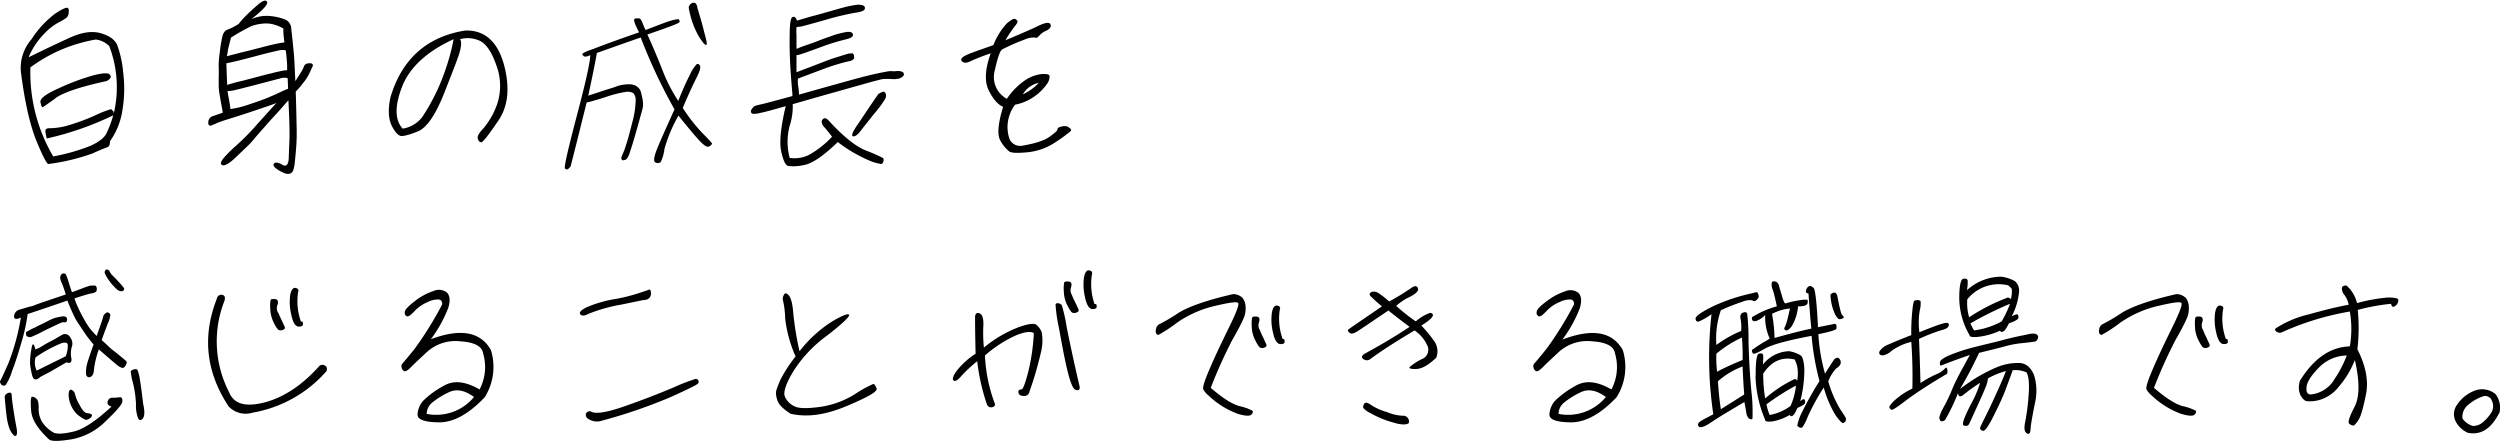 <svg xmlns="http://www.w3.org/2000/svg" viewBox="0 0 556.6 98.16"><g id="レイヤー_2" data-name="レイヤー 2"><g id="レイヤー_1-2" data-name="レイヤー 1"><path d="M7,8.76A22.17,22.17,0,0,1,12.33,3c1.52-1,2.44-1.4,2.72-1.24s.32.52.24,1A1.52,1.52,0,0,1,14.73,4a12.13,12.13,0,0,1-1.68,1,12.34,12.34,0,0,0-3.28,2.6,16.09,16.09,0,0,0-3.4,5.16c3.4-1.68,6.44-3.12,9.16-4.36s5-1.56,6.92-1S25.53,8.8,26.09,10a23.46,23.46,0,0,1,1.32,6,28.94,28.94,0,0,1-.12,8.31,15.88,15.88,0,0,1-2.8,7.12c0,.76-.2,1.24-.6,1.36s-1.52.56-3.36,1.4a46.45,46.45,0,0,1-9.72,2.32c-.32.12-1.2-1.52-2.64-5S5.53,22.91,4.65,16A9.72,9.72,0,0,1,7,8.76ZM6.77,15a36.84,36.84,0,0,0,5.08,19.83,44.25,44.25,0,0,0,8.28-2.36c1.84-.84,3-1.72,3.52-2.68a23.74,23.74,0,0,0,1.56-4.12,67.38,67.38,0,0,1-14.8,5.16,12.13,12.13,0,0,1-.28-1.4c-.12-.64.2-.92,1-.88A15.54,15.54,0,0,0,14.89,28a48.13,48.13,0,0,0,6.24-2.28,21.62,21.62,0,0,1,3.68-1.44c0,.12.08.24.28.36s.24.36.24.64a25.65,25.65,0,0,0-1-15,5,5,0,0,0-3-1.48A34.18,34.18,0,0,0,6.77,15Zm5.6,6.87c-1.84,1.32-2.8,2-2.92,2s-.28-.32-.44-1.12,1.24-1.84,4.12-3.12a51.72,51.72,0,0,1,7.56-2.83c2.16-.56,3.44-.64,3.8-.16s.12.92-.72,1.4Q15.13,19.91,12.37,21.83Z"/><path d="M58,3.64a9.19,9.19,0,0,1,2.76,0,12,12,0,0,1,2.76.72,2.24,2.24,0,0,1,1.32,2c.12,1,.24,2.12.36,3.32s.24,2.32.32,3.52.12,2.8.24,4.87c.64-1,1.08-1.72,1.36-2.15s.44-.88.6-1.24.56-.6,1.24-.6.84.32.56.88-.56,1.24-.88,1.83a10.65,10.65,0,0,1-1.24,1.8,15.65,15.65,0,0,1-1.56,1.8c.12,3.44.16,6.08.2,7.8A43.84,43.84,0,0,1,65.93,33c-.12,1.36-.2,2.32-.28,3a7.66,7.66,0,0,1-.32,1.76,1.23,1.23,0,0,1-.84.92,2.26,2.26,0,0,1-1.56-.32,6.06,6.06,0,0,1-1.64-1c-.44-.4-.52-.72-.24-1s.92-.2,1.8.32,1.4,0,1.44-1.6.12-2.92.16-4.16,0-4.12-.24-8.6c-1.2,1.36-2.12,2.44-2.84,3.2s-1.56,1.72-2.52,2.8-1.84,2.08-2.6,3-2,2-3.64,3.6S49.89,37,49.45,36.75s-.32-.72.28-1.48a26.64,26.64,0,0,1,2.84-2.84,56.18,56.18,0,0,0,5-5.12c2.08-2.28,3.36-3.76,4-4.4-.6.28-2.16.8-4.76,1.68s-4.56,1.48-5.92,1.92a26.09,26.09,0,0,0-2.48.84c-.36.16-.8.36-1.28.56s-.8,0-.76-.72a1.48,1.48,0,0,1,1.08-1.36c.72-.24,1.44-.48,2.16-.76-.32-1.76-.56-3-.68-3.84A12,12,0,0,1,48.69,19c0-.68,0-1.35,0-1.95a18.12,18.12,0,0,0,0-2,19.14,19.14,0,0,1,.24-3.36,28.84,28.84,0,0,1,.56-3.48c.2-.88.6-1.44,1.16-1.6a13.41,13.41,0,0,0,2.48-1.28,16.87,16.87,0,0,1,1.8-2c.52-.52,1.32-1.28,2.44-2.24s1.8-1.2,2.08-.68-.88,1.8-3.44,3.8A14,14,0,0,1,58,3.64ZM50.49,16.56c0,1,.08,1.75.08,2.35A34.76,34.76,0,0,1,53.93,18c1.68-.44,3.08-.8,4.28-1.13s2.12-.51,2.68-.67,1.2-.28,1.76-.4a6.74,6.74,0,0,1,1.28-.16c0-.72,0-1.44-.08-2.2a22.48,22.48,0,0,0-.24-2.24,3.87,3.87,0,0,0-1.76.08c-.76.16-2.64.6-5.6,1.4s-4.92,1.24-5.84,1.4C50.41,14.72,50.45,15.52,50.49,16.56Zm.24-5.28a7.58,7.58,0,0,1-.24,1.24l3.24-.84c1.52-.36,2.88-.72,4-1s2.08-.56,2.68-.68a25.42,25.42,0,0,1,2.92-.56,23.08,23.08,0,0,1-.24-2.32V6.36a8.16,8.16,0,0,0-1.92-.84,6.58,6.58,0,0,0-2.84-.24A10.47,10.47,0,0,0,56,5.8a46.83,46.83,0,0,0-4.56,2.56C51.05,9.8,50.81,10.76,50.73,11.28Zm.6,13a22.89,22.89,0,0,0,4.28-1.08c2-.68,3.36-1.16,4-1.44s1.44-.6,2.44-1.08,1.68-.76,2.08-.92c0-.92-.08-1.68-.08-2.36a2.94,2.94,0,0,0-1.76.09c-.8.19-2.68.71-5.64,1.47s-4.64,1.2-5.08,1.24-.76.08-.92.08C50.73,20.79,51,22.11,51.33,24.31Z"/><path d="M112.17,14.28c1.4,5.15,1,9.31-1.2,12.55s-3.48,4.88-3.84,4.84-.6-.28-.76-.8.28-1.28,1.28-2.32a16.9,16.9,0,0,0,3-5.28,12.8,12.8,0,0,0-.08-8.55c-1.08-3.16-2.32-5-3.84-5.68a6.52,6.52,0,0,0-4.32-.32c.32.36.32,1.12.08,2.32S101,15.36,99,20.47s-4,8-6,8.8-3.24,1.08-3.76,1-1.28-.8-2-2.24-.92-3.52-.32-6.32c2.52-8.55,8.08-13.51,16.6-14.91C107.81,6.64,110.73,9.16,112.17,14.28Zm-22.64,5q-2.52,6.48.12,9.36A6.81,6.81,0,0,0,94.05,26a46.72,46.72,0,0,0,3.56-6.48A50.41,50.41,0,0,0,101,8.72C95.05,11.44,91.21,15,89.53,19.27Z"/><path d="M126.37,37.71a.63.63,0,0,1-.59-.2c-.24-.2.63-4.12,2.63-11.68s3-12.07,3-13.55c-.76.36-1.28.4-1.48.2s-.32-.4-.24-.56a9.4,9.4,0,0,1,2-.88c1.28-.48,2.84-1.08,4.6-1.72s3.8-1.36,6-2.12c-1.08-2-1.36-3-.88-3.08a3.84,3.84,0,0,1,1,0c.2.08.4.4.6.88a15.16,15.16,0,0,0,.72,1.68c2.64-1,4.52-1.76,5.64-2.08s1.72-.4,1.84-.2a.55.55,0,0,1,0,.6c-.12.2-2.48,1.12-7.08,2.68,1.16,2.52,2.24,5.12,3.28,7.72a35.5,35.5,0,0,0,3.6,7.07c1-2.56,1.88-4.47,2.64-5.91a7.71,7.71,0,0,1,1.48-2.28q.42-.18.72.36c.2.36-.08,1.32-.84,2.8s-1.76,3.67-3,6.59a37.23,37.23,0,0,0,4.76,6c1.2,1.2,1.8,1.84,1.76,2a1.42,1.42,0,0,1-.72.6c-.4.2-1.12-.28-2.16-1.4s-2.6-3-4.6-5.48a32.35,32.35,0,0,0-3.12,7.44,9.19,9.19,0,0,1-.84,2.92,1.14,1.14,0,0,1-1.12.08c-.56-.2-.4-1.28.4-3.24s2.08-4.8,3.8-8.6a119.61,119.61,0,0,1-7.52-16c-3.36,1.16-6.6,2.32-9.76,3.44-.56,3.16-1.24,6.35-1.92,9.51,2.44-.8,4.08-1.36,4.92-1.6s1.48-.52,1.88-.64a9,9,0,0,1,1.84-.28,3.75,3.75,0,0,1,1.8.24,3.22,3.22,0,0,1,.84.64,2.77,2.77,0,0,1,.4.68c.08.28.2.8.36,1.48a7.58,7.58,0,0,1,.16,1.68c0,.44-.4,1.72-1,3.92s-1.08,3.76-1.32,4.56-.48,1.52-.64,2a5.16,5.16,0,0,1-.48,1.12,1,1,0,0,1-.64.52c-.28.08-.48.08-.6,0a.6.6,0,0,1-.16-.44,3.82,3.82,0,0,1,.36-1,18.43,18.43,0,0,0,.72-2c.28-.76.72-2.4,1.36-4.92a20.49,20.49,0,0,0,.76-5,2.38,2.38,0,0,0-.52-1.52,2.51,2.51,0,0,0-1.68-.28,26.28,26.28,0,0,0-4.52,1.16c-2.12.68-3.56,1.08-4.2,1.2-1.2,4.8-2.36,9.52-3.56,14.2A2.49,2.49,0,0,1,126.37,37.71ZM154.21.64c.4-.08.64,0,.8.28s.2.52.24.64a1.57,1.57,0,0,0,.12.52c.08.2.28,1,.64,2.16s.64,2.44,1,3.76.44,1.92.2,2-.8-.6-1.6-1.84a19.53,19.53,0,0,1-2.28-6.48A1.29,1.29,0,0,1,154.21.64Z"/><path d="M180.81,3.6c1.64-.4,3.08-.84,4.36-1.2s2.24-.64,2.88-.8a19.51,19.51,0,0,1,2.12-.44,4,4,0,0,1,1.88,0c.44.2.6.44.48.84s-.88.68-2.16.84a62.2,62.2,0,0,0-6.76,1.64c-3.2.88-5,1.4-5.36,1.44s-.72.08-.92.12a14.28,14.28,0,0,0,0,1.84c0,.56,0,1.6,0,3,.48-.2,1.36-.56,2.68-1s2.44-.92,3.44-1.28,1.76-.6,2.24-.8a23.72,23.72,0,0,1,2.36-.6c1.08-.24,1.72-.08,1.84.44s-.44.88-1.72,1.16a48.86,48.86,0,0,0-5.72,1.8c-2.52.92-4,1.44-4.32,1.52a2.73,2.73,0,0,1-.8.16c0,1.64,0,2.88,0,3.8,3.48-1.32,5.76-2.2,6.8-2.6s1.84-.64,2.36-.8,1.12-.36,1.8-.56a3.87,3.87,0,0,1,1.44-.24c.28,0,.4.32.44.84s-.48.84-1.56,1a47.6,47.6,0,0,0-5.48,1.72c-2.64,1-4.44,1.64-5.48,2.08a7.3,7.3,0,0,0,.08,1.79,12.61,12.61,0,0,1,.16,1.76c8.48-2.4,13.68-3.84,15.52-4.28s3.2-.71,3.92-.83a5.11,5.11,0,0,1,1.36-.12,2.39,2.39,0,0,0,.76,0,3.24,3.24,0,0,1,.88,0,1.51,1.51,0,0,1,.68.24.55.55,0,0,1,.24.44.63.63,0,0,1-.28.52,2.15,2.15,0,0,1-.76.44,5.39,5.39,0,0,1-1.8.11,16.6,16.6,0,0,0-1.72,0c-.28,0-1.12.25-2.4.56l-8.8,2.48c-4.56,1.28-7.56,2.16-9,2.56a14,14,0,0,1-.68,4.84,13.86,13.86,0,0,0,0,7.12,7.07,7.07,0,0,0,4.68-.88,20.89,20.89,0,0,0,4.76-3.84c-.6-.76-1.16-1.48-1.68-2.08a2,2,0,0,1-.64-1.32.88.88,0,0,1,.48-.64c.28-.16.64,0,1,.36,3.32,3.64,6.16,5.92,8.48,6.8a37,37,0,0,1,3.72,1.64c.12.12.16.36.08.72s-.28.56-.48.6a10.36,10.36,0,0,1-2.92-.88,32.23,32.23,0,0,1-6.76-4c-3.28,3.16-5.8,4.84-7.56,5.12a10.47,10.47,0,0,1-3.52.2c-.56-.16-1.08-1.2-1.52-3.24s-.12-5.36,1-10.08c-3,.88-4.88,1.36-5.52,1.48a6.77,6.77,0,0,1-1.47.24c-.36,0-.57-.08-.65-.2a.91.91,0,0,1-.11-.52,2.91,2.91,0,0,1,.8-1,10,10,0,0,1,1.27-.36c.68-.12,3-.76,7.16-1.88a2.73,2.73,0,0,0,0-.48c0-.2-.16-1.76-.36-4.63s-.28-5.72-.24-8.4S176,4,176.45,3.8s.76.12,1,.8C178.09,4.4,179.17,4.08,180.81,3.6Zm16.12,16.87a1.14,1.14,0,0,1,.32.56,1.8,1.8,0,0,1-.12.88,21.27,21.27,0,0,1-2.36,3.24c-1.48,1.84-2.52,3.16-3.16,4s-1.24,1.28-1.68,1.2-.16-.92,1-2.6,2.64-4,4.64-6.84C196.33,20.47,196.77,20.31,196.93,20.47Z"/><path d="M238.41,29.15a28.32,28.32,0,0,1-3.32,2.44,13.54,13.54,0,0,1-6.4,2.32c-2.2.2-3.52.16-4-.2a7.83,7.83,0,0,1-1.92-2.32c-.8-1.28-.6-3.8.56-7.6-1.2-.52-2.24-1.76-3.2-3.68s-.84-4.67.44-8.23a44.12,44.12,0,0,0-4.44,1.72c-.92.48-1.6.48-2,0s.16-1,1.52-1.56,3.2-1.16,5.52-2a15.18,15.18,0,0,1,3-4.84c.88-.72,1.44-1.08,1.76-1a1,1,0,0,1,.6.48c.08.24-.16.64-.68,1.28a27.57,27.57,0,0,0-2,3c3.24-1.36,5.68-2.4,7.32-3.2s2.52-.84,2.72-.32-.16,1-.88,1.36A4.3,4.3,0,0,0,231.33,8c-.36.4-.64.52-.88.36a4.75,4.75,0,0,0-2.4.48,41.87,41.87,0,0,0-5,2.2c-.52.52-1,2.08-1.6,4.76A5.48,5.48,0,0,0,224.17,22a15.31,15.31,0,0,1,4.16-4.2A8.29,8.29,0,0,1,232,16.48c1.12-.05,1.64.12,1.68.43a2.78,2.78,0,0,1-.44,1.57A11.13,11.13,0,0,1,230.93,21,11.26,11.26,0,0,1,226,23.31a8.22,8.22,0,0,0-1.2,7.76,2.62,2.62,0,0,0,2.6,1.4c2.92-.48,5-1.12,6.24-2s1.8-1.4,1.8-1.68.24-.44.72-.56a2.51,2.51,0,0,1,1.44-.08C238.33,28.55,238.61,28.87,238.41,29.15ZM227.73,21a11.29,11.29,0,0,0,3.56-2.56A5.28,5.28,0,0,0,227.73,21Z"/><path d="M.09,84.71c.2-.28.76-1.56,1.8-3.88A50,50,0,0,0,4.65,70.68c-1,.52-1.56.4-1.52-.32a1.63,1.63,0,0,1,1.28-1.44c.84-.24,1.48-.44,2-.6a8,8,0,0,0,1.76-.56c2.52-.88,4.72-1.6,6.48-2.2-.48-1.52-.8-2.4-1-2.76a5.44,5.44,0,0,1-.24-.8,1.12,1.12,0,0,1,.12-.68.65.65,0,0,1,.56-.44.57.57,0,0,1,.64.36c.12.32.28.68.44,1.2s.4,1.36.84,2.6c.36-.08,1.12-.4,2.32-.84a14.66,14.66,0,0,1,1.92-.64,2,2,0,0,0,.72,0c.36,0,.52.2.56.56a1.17,1.17,0,0,1-.12.8,2,2,0,0,1-1.08.4c-.56.12-1.84.48-3.76,1.12a26.54,26.54,0,0,0,2,4.36,16.4,16.4,0,0,0,1.56,2.48,19.91,19.91,0,0,0,1.4,1.52c.88-2.52,1.36-3.88,1.4-4.12a1.77,1.77,0,0,1,.24-.64,2.54,2.54,0,0,1,.48-.4.48.48,0,0,1,.56,0,.71.71,0,0,1,.36.48A5.49,5.49,0,0,1,24,72c-.4,1.08-.88,2.32-1.36,3.72.76.68,1.24,1.12,1.52,1.4a14.81,14.81,0,0,0,1.16,1c.44.31,1,.79,1.64,1.31s1,.84,1.16,1,.12.44-.12.88-.52.64-.8.6a3.56,3.56,0,0,1-1.28-.76c-.6-.48-1.88-1.6-3.92-3.36a23.4,23.4,0,0,0-1,3.84,9.08,9.08,0,0,1-.24,1.6,1.44,1.44,0,0,1-.32.48.83.83,0,0,1-.4.24.58.58,0,0,1-.44,0,.71.71,0,0,1-.32-.28.81.81,0,0,1-.12-.44,7.77,7.77,0,0,1,0-.88,8.74,8.74,0,0,1,.2-1.24c.12-.48.6-2,1.48-4.43a8.91,8.91,0,0,1-.84-1,22.26,22.26,0,0,1-1.52-2.12c-.68-1-1.16-1.72-1.48-2.24s-.6-1.16-.92-1.84-.68-1.56-1.08-2.56c-2.2.76-5.12,1.76-8.84,3a42.11,42.11,0,0,1-1.36,6.24c-.76,2.59-1.44,4.75-2.12,6.47a11.1,11.1,0,0,1-1.36,3,.65.65,0,0,1-1,0C0,85.23-.1,85,.09,84.71Zm1.32,7.44c-.24-2.28-.36-3.6-.36-3.84a.88.88,0,0,1,.45-.64,1,1,0,0,1,.75-.24c.25,0,.36.28.36.64s.12,1.4.36,3,.48,3,.68,4,.16,1.64,0,1.84-.4.2-.56,0C2.17,96.11,1.66,94.47,1.41,92.15ZM5.85,73.92a15.31,15.31,0,0,1,1.92-1c1.12-.6,2.08-1,2.72-1.36a14.18,14.18,0,0,1,1.56-.72,12.52,12.52,0,0,1,1.6-.36c.64-.12,1.08,0,1.2.28a1,1,0,0,1,0,.8.46.46,0,0,1-.48.2,2.3,2.3,0,0,0-.48,0,7.53,7.53,0,0,0-.8.32l-3.2,1.52a27.81,27.81,0,0,1-3,1.44,1.25,1.25,0,0,1-1-.24C5.77,74.32,5.73,74,5.85,73.92Zm1.32,9.67A17.06,17.06,0,0,1,6.69,81,15.62,15.62,0,0,1,7,77.71c.2-1.43.52-1.39.88.08a7.77,7.77,0,0,0,1.92-1c.64-.36,1.28-.72,1.88-1l2-1.16a1.3,1.3,0,0,1,1.92.44A2.26,2.26,0,0,1,16,77.2a4.94,4.94,0,0,0-.12,2.47c.16,1-.2,1.32-1.08,1l-3.6,2.08L9,83.91C8.09,84.75,7.45,84.67,7.17,83.59Zm-.24,7.8c-.16-2-.08-3,.2-3.08a1.63,1.63,0,0,1,1,.48c.36.32.48,1,.48,2A5.64,5.64,0,0,0,9.41,94,7.63,7.63,0,0,0,12,96.35c.8.32,2.28.24,4.44-.28s5-2.4,8.4-5.56c-.68-.16-1-.52-.88-1.08a1.06,1.06,0,0,1,1.12-.88,9.32,9.32,0,0,0,1.6-.12c.4,0,.6.24.56.92s-1.28,2.12-3.64,4.36a14.35,14.35,0,0,1-7.8,4.12c-2.76.44-4.4.44-4.88,0C8.41,95.51,7.05,93.35,6.93,91.39Zm1.24-8.88,6.48-3.2a6.93,6.93,0,0,0,.44-2.59c-.08-.44-.56-.56-1.44-.29a29.68,29.68,0,0,0-5.72,3.12A4.1,4.1,0,0,0,8.17,82.51ZM16,86.83a1.35,1.35,0,0,1,.72,1,8.62,8.62,0,0,0,1,2.32c.6,1.2,1.16,1.8,1.72,1.84s.92.2,1,.36,0,.4-.28.68a2.54,2.54,0,0,1-.88.44c-.24.08-.88-.28-2-1.12a6.41,6.41,0,0,1-2-4.36C15.29,87,15.53,86.59,16,86.83Zm8.4-26.43a4,4,0,0,0,.44.72l.72.72c.4.4.8.84,1.24,1.32s.64.8.76.92.12.28,0,.48a.56.56,0,0,1-.6.28,1.44,1.44,0,0,1-.76-.28,6.14,6.14,0,0,1-.8-.76c-.32-.36-.56-.6-.72-.8s-.36-.48-.6-.84A8,8,0,0,1,23.41,61a.75.75,0,0,1,.24-1A.68.68,0,0,1,24.37,60.4Zm7.44,32.75q-.66.72-1.08,0a8,8,0,0,1-.48-3.2,24.84,24.84,0,0,0-.68-4.72,12.17,12.17,0,0,1-.48-2.52q.06-.3.72-.48c.44-.12.68,0,.8.2a9.21,9.21,0,0,1,.44,1.68c.16.88.44,2.8.8,5.84C32.25,91.59,32.21,92.63,31.81,93.15Z"/><path d="M58.93,89.59c4.2-1.12,8.2-3.72,12-7.92a1.06,1.06,0,0,1,1.36-.32c.48.24.6.68.4,1.28a28.22,28.22,0,0,1-16.44,9.24,5.21,5.21,0,0,1-5.36-1.4c-5-7.6-5.92-15.55-2.6-24a1,1,0,0,1,1.12-.84c.6.08.8.56.56,1.36A24.64,24.64,0,0,0,51,87.31C52.09,90,54.69,90.67,58.93,89.59Zm3-20c.32.68.56,1.28.8,1.76s.4.88.6,1.28.08.64-.24.76a1.27,1.27,0,0,1-.92.12c-.32-.08-.72-.64-1.24-1.72a7.31,7.31,0,0,1-.76-3.12,7.09,7.09,0,0,1,.08-1.88c.08-.2.44-.24,1-.2s.8.48.52,1.32A2,2,0,0,0,61.89,69.6Zm5.32,2c.12,0,.2.16.2.56s-.32.6-1,.56-1.24-.88-1.6-2.64a12,12,0,0,1-.24-4.36c.2-1.16.64-1.72,1.2-1.6s.76.44.56.92A13.49,13.49,0,0,0,67,71.6Z"/><path d="M109.29,77.91a12.7,12.7,0,0,1-1.36,10.52c-3.56,3.76-7,5.64-10.24,5.6s-4.84-.64-4.72-1.84a5,5,0,0,1,1.28-3,20.33,20.33,0,0,1,4.44-3.24c2.24-1.36,4.92-1.08,8.08.76a10.71,10.71,0,0,0,.8-8c-.24-1.59-1.88-2.51-5-2.71a9.49,9.49,0,0,0-7.36,2.23c-1.84,1.68-3.08,2.88-3.76,3.56s-1.2,1-1.48.84a1.19,1.19,0,0,1-.56-.84.93.93,0,0,1,.2-.88c.2-.2,1.12-1.28,2.72-3.27a77.32,77.32,0,0,0,6.12-9.88c0-.68-.24-1-.76-1.08a5,5,0,0,0-2.44.56,8.26,8.26,0,0,0-3,2.08c-.84.88-1.4,1.28-1.72,1.08s-.48-.44-.4-1S91,68.12,92.41,67a13.68,13.68,0,0,1,4.08-2.2,2.91,2.91,0,0,1,3,.32c.68.68.8,1.8.32,3.4a28.85,28.85,0,0,1-3.88,7C102.49,73.08,106.93,73.8,109.29,77.91Zm-3.76,10.48c-2.12-1.56-4-1.88-5.72-1a18,18,0,0,0-3.68,2.32A3.28,3.28,0,0,0,95,92.15,10.89,10.89,0,0,0,105.53,88.39Z"/><path d="M129.21,70c-.36-.44.16-1,1.52-1.64a27.19,27.19,0,0,1,6.08-1.76,37.79,37.79,0,0,0,5.6-1.4c1-.32,1.68-.56,2-.68s.4,0,.48.4a1.48,1.48,0,0,1,0,.84,1.52,1.52,0,0,1-.48.72,1.91,1.91,0,0,1-1.16.32l-4.84,1A35.76,35.76,0,0,0,131,69.88C130.13,70.36,129.57,70.36,129.21,70ZM139,90.47c4-1.4,7.52-2.76,10.76-4.12a45.85,45.85,0,0,1,5.12-2,.7.7,0,0,1,.56.28.68.68,0,0,1,0,.72c-.16.28-2.2,1.28-6,3a115.66,115.66,0,0,1-15.92,5.44,3.42,3.42,0,0,1-2-.24q-1-.42-1.08-1a.78.78,0,0,1,.28-.8,1.5,1.5,0,0,1,.72-.2C132.45,92.27,135,91.87,139,90.47Z"/><path d="M173.05,89a4,4,0,0,1-.24-2,21.93,21.93,0,0,1,1-2.56,31.08,31.08,0,0,1,3.32-5.08,28.88,28.88,0,0,1-2.32-8.47,19.75,19.75,0,0,0-.44-3.8,1.69,1.69,0,0,1,.16-1.44c.28-.52.6-.44,1.12.16s.84,2.08,1,4.28a68,68,0,0,0,1.36,8.11,28.13,28.13,0,0,1,7.52-6.79c2.28-1.32,3.44-1.68,3.52-1.28s-1.56,2-4.88,4.56a29,29,0,0,0-7.6,8.07c-1.68,2.84-2.28,4.72-1.76,5.68a4.29,4.29,0,0,0,2.2,2.08c1,.44,2.8.44,5.52.08a20,20,0,0,0,7.8-2.84,26.58,26.58,0,0,1,4.12-2.28c.2,0,.44.32.72,1s-1.92,1.92-6.56,3.88S179.85,93,176,92.11C174.29,91,173.29,90,173.05,89Z"/><path d="M212.29,84.71c-.32-.28-.12-1,.72-2.16a16.8,16.8,0,0,1,4.2-3.8c-.08-3.07-.12-5.83-.12-8.31.12-.72.48-.92,1.08-.64s.84,1.36.76,2.72a34.62,34.62,0,0,0,.12,4.87,27.33,27.33,0,0,1,7.76-4.55c2-.72,3.4-.92,3.88-.56A3.76,3.76,0,0,1,231.93,74a10.7,10.7,0,0,1-.2,4.55,77.22,77.22,0,0,1-2.52,8.6,1.15,1.15,0,0,1-1.28,1c-.72,0-1.08-.28-1.16-.64s0-.6.12-.68a1.58,1.58,0,0,1,.6-.16c.24,0,.68-1.12,1.28-3.28a44.37,44.37,0,0,0,1.4-9.23c-.76-.44-2.08-.28-4,.52a27,27,0,0,0-6.88,4.47,34.84,34.84,0,0,0,2.08,10.4q.42.84-.36,1.08a1,1,0,0,1-1.24-.48,45.45,45.45,0,0,1-2.2-9.72,28.69,28.69,0,0,0-3.64,3.4C213.21,84.67,212.65,85,212.29,84.71Zm27.28,2.12c-.68-.12-1.28-1.68-2-4.68s-1.24-6.11-1.84-9.31a32.42,32.42,0,0,1-.72-5.08c.08-.2.28-.28.64-.24a1.29,1.29,0,0,1,.76.44,36.91,36.91,0,0,1,1.08,4.88c.6,3,1.52,7.43,2.88,13.23C240.45,86.71,240.21,87,239.57,86.83Zm-.92-21.15c.28.72.56,1.28.8,1.76s.4.88.6,1.28.08.68-.24.8a1.35,1.35,0,0,1-1,.12c-.28-.08-.68-.68-1.2-1.72a7,7,0,0,1-.76-3.12,6.94,6.94,0,0,1,.08-1.88c0-.2.4-.28,1-.24s.76.52.52,1.32A2,2,0,0,0,238.65,65.68Zm5.28,2q.24,0,.24.6c0,.36-.36.56-1,.52s-1.24-.84-1.6-2.6a12.22,12.22,0,0,1-.24-4.4c.2-1.16.64-1.72,1.2-1.6s.76.44.56,1a13.78,13.78,0,0,0,.6,6.52Z"/><path d="M267.93,86.75c-.28-.4.28-2.08,1.6-5.12s2.76-6,4.28-9.11,2.12-4.76,1.84-5.08-2-.08-5.2.68A24.32,24.32,0,0,0,262,71.88a32.29,32.29,0,0,1-4.08,2.68.62.62,0,0,1-.52-.32,1.61,1.61,0,0,1,0-1.08,1.35,1.35,0,0,1,.76-1,39.42,39.42,0,0,0,4.12-2.44c2.36-1.48,6.48-2.92,12.28-4.24a3.06,3.06,0,0,1,2.08.84,3.42,3.42,0,0,1,.68,2,5.38,5.38,0,0,1-.52,2.72c-.44,1-1.24,2.56-2.48,4.72a106.28,106.28,0,0,0-4.76,10.59c2.64,2.28,4.76,3.64,6.44,4.08a11.18,11.18,0,0,1,2.84,1c.16.2.12.52-.24.88s-1.4.32-3.08-.2a18.81,18.81,0,0,1-6.4-4A4.9,4.9,0,0,1,267.93,86.75Zm12.56-13.27a15.52,15.52,0,0,0,.8,1.76q.3.72.6,1.32c.16.35.08.64-.24.75a1.26,1.26,0,0,1-1,.12c-.28-.08-.68-.67-1.2-1.71a6.89,6.89,0,0,1-.76-3.12,7.09,7.09,0,0,1,.08-1.88c.08-.2.4-.28,1-.24s.8.52.52,1.32A2,2,0,0,0,280.49,73.48Zm5.28,2q.24,0,.24.6c0,.4-.36.56-1,.52s-1.24-.84-1.6-2.6a12,12,0,0,1-.24-4.36c.2-1.2.64-1.72,1.2-1.6s.76.4.56.92a13.3,13.3,0,0,0,.64,6.52Z"/><path d="M305.13,65.92c-.32-.36-.24-.68.24-.92a1.82,1.82,0,0,1,1.52.24,21.87,21.87,0,0,1,2.4,1.88A53.22,53.22,0,0,0,314.37,64c.68-.44,1.12-.36,1.32.2s-.4,1.16-1.84,1.92a11.21,11.21,0,0,0-3,2,44.78,44.78,0,0,0,4.36,3.44,9.67,9.67,0,0,1,3.24-1.92c1.2.32.52,1.28-2,2.84a28.81,28.81,0,0,1,2.92,3.56,3.91,3.91,0,0,1,.4,3.59q-2.58,2.46-4.44,2.52t-1.44-.48A13.1,13.1,0,0,1,316.45,80a2.24,2.24,0,0,0,1.28-3.19,8,8,0,0,0-2.8-3.24C311,75.92,307.69,78,305,80a1.15,1.15,0,0,1-1.12.12c-.36-.12-.6-.32-.64-.6s.2-.56.72-.84c3.24-1.76,6.56-3.71,9.88-5.91-1.36-1-3-2.24-4.72-3.64-3.64,2.44-5.92,4-6.72,4.52s-1.44.8-1.88.48-.52-.56-.32-.76,2.68-1.88,7.48-5.16A32.29,32.29,0,0,1,305.13,65.92Zm4.56,28A20.71,20.71,0,0,1,305.17,92a5,5,0,0,1-1.64-1.16,1,1,0,0,1,.12-.8.64.64,0,0,1,.56-.4,3.34,3.34,0,0,1,1.16.6,13,13,0,0,0,3.48,1.52,9.92,9.92,0,0,0,3.4.8,1.26,1.26,0,0,1,1.16.48,1.2,1.2,0,0,1,.24,1.16C313.05,94.67,311.73,94.59,309.69,93.91Z"/><path d="M361.29,77.91a12.7,12.7,0,0,1-1.36,10.52c-3.56,3.76-7,5.64-10.24,5.6s-4.84-.64-4.72-1.84a5,5,0,0,1,1.28-3,20.33,20.33,0,0,1,4.44-3.24c2.24-1.36,4.92-1.08,8.08.76a10.71,10.71,0,0,0,.8-8c-.24-1.59-1.88-2.51-5-2.71a9.49,9.49,0,0,0-7.36,2.23c-1.84,1.68-3.08,2.88-3.76,3.56s-1.2,1-1.48.84a1.19,1.19,0,0,1-.56-.84.93.93,0,0,1,.2-.88c.2-.2,1.12-1.28,2.72-3.27a77.32,77.32,0,0,0,6.12-9.88c0-.68-.24-1-.76-1.08a5,5,0,0,0-2.44.56,8.26,8.26,0,0,0-3,2.08c-.84.88-1.4,1.28-1.72,1.08s-.48-.44-.4-1,.76-1.24,2.2-2.32a13.68,13.68,0,0,1,4.08-2.2,2.91,2.91,0,0,1,3,.32c.68.68.8,1.8.32,3.4a28.85,28.85,0,0,1-3.88,7C354.49,73.08,358.93,73.8,361.29,77.91Zm-3.76,10.48c-2.12-1.56-4-1.88-5.72-1a18,18,0,0,0-3.68,2.32A3.28,3.28,0,0,0,347,92.15,10.89,10.89,0,0,0,357.53,88.39Z"/><path d="M391.41,65.36a1.75,1.75,0,0,1,.12.84,1.44,1.44,0,0,1-.44.56.76.76,0,0,1-.48.28,2,2,0,0,1-.6-.2,4.29,4.29,0,0,0-2.12.36,42,42,0,0,0-4.76,1.88,19.29,19.29,0,0,0-1,7.72,26.59,26.59,0,0,1,5.52-3.12,9.24,9.24,0,0,0-.12-2.6c-.16-.84,0-1.28.56-1.48s.8-.08.92.32a52,52,0,0,1,.28,6c.08,3.63.28,7.35.64,11.19a39,39,0,0,1,.24,6.12c-.16.16-.36.2-.68,0s-.6-.64-.72-1.48-.28-1.6-.4-2.24c-3.4,2-5.88,3.48-7.4,4.52s-2.51,1.32-2.8.88-.08-.84.68-1.28,1.64-.88,2.6-1.4a86.31,86.31,0,0,1-.4-22.27,15.64,15.64,0,0,1-2.76,1.6c-.43.12-.71,0-.79-.56s1.16-1.44,3.79-2.76a40.27,40.27,0,0,1,9.08-3C390.93,65,391.29,65,391.41,65.36Zm-9.28,13.39a26.34,26.34,0,0,0,.16,4c1.92-1,3.8-1.84,5.68-2.6a40.81,40.81,0,0,0-.16-5A25.28,25.28,0,0,0,382.13,78.75Zm6.2,9.08q-.24-3.24-.36-6.24a17.84,17.84,0,0,0-5.48,3.28c.12,2.28.36,4.36.64,6.24ZM393,76a5.9,5.9,0,0,0,1-.64,11.56,11.56,0,0,1-1-5.24,5,5,0,0,1-2.16,1.4c-.44,0-.72-.12-.76-.4a1,1,0,0,1,0-.52s.52-.32,1.44-.8a20,20,0,0,1,4.08-1.6c-.36-1.68-.64-2.88-.88-3.6a2.88,2.88,0,0,1-.28-1.52.45.45,0,0,1,.48-.44,1.27,1.27,0,0,1,.64.16,1.38,1.38,0,0,1,.52.84c.12.48.36,1.24.64,2.2s.48,1.56.76,1.72a23.12,23.12,0,0,1,4.16-.84,5.22,5.22,0,0,0,.68,0c.12,0,.16.16.16.52a.77.77,0,0,1-.52.76,4.18,4.18,0,0,1-1.64.2,10.34,10.34,0,0,1-1.44,4.48c-.6.76-1.08,1-1.36.84s-.36-.4-.16-.68a9.24,9.24,0,0,0,.6-1.76c.24-.92.4-1.72.56-2.4a10.9,10.9,0,0,0-4,1.2,32.39,32.39,0,0,1,.56,5.36c3.2-.88,5.88-1.6,8.2-2.08-.24-2.32-.44-4.92-.64-7.84-.52,0-.68-.32-.52-.72a1.29,1.29,0,0,1,.64-.88c.28-.12.6,0,1,.36s.72,3.28,1,8.76c1.68-.32,2.6-.52,2.84-.56s.48-.12.76-.16a.38.38,0,0,1,.48.28,1.78,1.78,0,0,1,0,.8c0,.24-1.4.68-4,1.2a41.13,41.13,0,0,0,1.48,8.79c1-1.6,1.64-2.56,1.88-2.92a1.11,1.11,0,0,1,.76-.6c.28-.08.52.08.72.44a1.12,1.12,0,0,1,0,1.12,2.21,2.21,0,0,1-.84.76,9,9,0,0,0-1.8,2.92,26.83,26.83,0,0,0,2.68,6.24c.72,1,1.12,1.72,1.24,1.92a.86.86,0,0,1-.08.68.81.81,0,0,1-.6.44c-.2,0-.76-.56-1.6-1.72a24.65,24.65,0,0,1-2.64-6.2,51.73,51.73,0,0,0-3.52,6.4,12,12,0,0,1-1.24,2.48.61.61,0,0,1-.64,0c-.28-.12-.44-.24-.48-.4A9.8,9.8,0,0,1,401.09,92a75.93,75.93,0,0,1,4-7.16,59,59,0,0,1-1.76-10.07c-5.28,1-8.76,1.92-10.36,2.84s-2.52,1.27-2.64,1.11a1.07,1.07,0,0,1-.28-.52.4.4,0,0,1,.28-.47A30.06,30.06,0,0,1,393,76Zm-2.12,7.71c0-3.24.2-4.92.8-5s.84,0,.88.48a12.84,12.84,0,0,1-.08,2,7.69,7.69,0,0,1,5.84-3,7.26,7.26,0,0,1,2.56.92c.48.36.76,1.4.84,3.08a27.69,27.69,0,0,1-.92,7.16c.48-.44.8-.56.92-.44a.88.88,0,0,1,.16.72c0,.32-.6.72-1.72,1.2-.68,1.68-1.28,2.2-1.72,1.56a11.16,11.16,0,0,1-3.88,1.44c-1.08.12-1.6,0-1.6-.44A26.34,26.34,0,0,1,390.85,83.75Zm2.12,5a28,28,0,0,1,6.32-4.2c.28-.2.56-.12.8.24a8.26,8.26,0,0,0,0-3.2,7.36,7.36,0,0,0-.56-1.52c-2.84-.64-5.16.36-7,3.16A34,34,0,0,0,393,88.75Zm6.88-2.88a52.76,52.76,0,0,0-6.6,4.2,11.89,11.89,0,0,0,.72,2.36,11.14,11.14,0,0,0,4.64-2A14.67,14.67,0,0,0,399.85,85.87ZM409.33,71a3.21,3.21,0,0,1-.92-1.4,9.68,9.68,0,0,1-.72-2.48,13.64,13.64,0,0,1-.16-1.4c0-.12.08-.2.2-.32a1,1,0,0,1,.56-.24.46.46,0,0,1,.48.16,1.5,1.5,0,0,1,.28.48c0,.16.12.6.24,1.24s.28,1.36.44,2,.28,1,.48,1.16a.57.57,0,0,1,.28.56C409.93,71.08,409.53,71.12,409.33,71Z"/><path d="M424.25,89.23c-1.88,1.44-2.92,2.12-3.12,2a.91.91,0,0,1-.47-.48c-.08-.2.19-.64.88-1.36a16.79,16.79,0,0,1,4.23-2.88c.08-3.48,0-7-.24-10.39a12.2,12.2,0,0,0-4.4,2,3.88,3.88,0,0,1-1.88,1c-.43,0-.67-.08-.79-.28a.71.71,0,0,1,.12-.79,4.09,4.09,0,0,1,1.88-1.36c1.08-.48,2.79-1.2,5.07-2.08a43.76,43.76,0,0,1,.24-5.48,12.29,12.29,0,0,1,.32-2c.08-.2.36-.32.8-.32s.64.12.72.32a6.07,6.07,0,0,1-.2,2,16.68,16.68,0,0,0-.08,4.84c2.44-1,4.16-1.64,5.16-1.92s1.44-.2,1.4.32-.6.92-1.72,1.16a39.75,39.75,0,0,0-4.92,1.92c.12,3,.24,6.23.32,9.83a24,24,0,0,1,3.64-2A5.14,5.14,0,0,0,433,82.07c.28-.36.48-.24.56.32s0,.88-.36,1C429.09,85.83,426.13,87.79,424.25,89.23Zm16.6-4a41.34,41.34,0,0,0-3.92,2.84c-.6.32-.92.2-1-.56a42.37,42.37,0,0,1-2.88,6,1.1,1.1,0,0,1-.72.28c-.28,0-.4-.16-.52-.52s.16-1.24,1-2.76,1.4-2.8,1.84-3.88,1.12-2.48,2.12-4.32,1.6-2.92,1.8-3.28c-2,.68-4.12,1.44-6.4,2.36-.2,0-.28-.2-.28-.48a1.15,1.15,0,0,1,.32-.8,9.08,9.08,0,0,1,2.28-1.2,36.53,36.53,0,0,1,4.84-1.56c1.92-.52,4.2-1,6.84-1.71s4.44-1,5.48-1.24,1.64-.12,1.92.16a.72.72,0,0,1,.08.92.91.91,0,0,1-.68.6c-.28,0-1.16.16-2.68.31a21.07,21.07,0,0,0-3.64.65c-1,.27-3,.79-6,1.51-.2.36-.64,1.32-1.4,2.84s-1.72,3.24-2.84,5.2a36.3,36.3,0,0,1,8.28-4.88,12.2,12.2,0,0,1,5.16-.88c1.32.16,2.28,1,3,2.64A11.86,11.86,0,0,1,453,90c-.52,2.72-.84,4.44-.88,5.16s-.12,1.2-.32,1.36-.48.08-.8-.28-.36-1.2-.08-2.48a46.6,46.6,0,0,0,.72-5.64c.2-2.48.08-4.24-.44-5.2a5.79,5.79,0,0,0-3.12-.48c-.08.32-.28.88-.6,1.72s-.68,1.84-1.12,3-1.28,3-2.48,5.4-2,3.52-2.44,3.36-.68-.4-.56-.76.6-1.32,1.44-3,1.68-3.52,2.6-5.56,1.44-3.36,1.68-4a17.86,17.86,0,0,0-4,1.64,8.35,8.35,0,0,1-.28,1.32c-.12.36-.72,1.88-1.92,4.48s-1.84,4.12-2.08,4.48-.64.36-1.12.2.08-1.76,1.6-4.72A23.43,23.43,0,0,0,440.85,85.23ZM436.21,66.4c0-2.76.32-4.2.88-4.32s1,0,1,.52a10.88,10.88,0,0,1-.16,2,11.42,11.42,0,0,1,7.6-3,8.43,8.43,0,0,1,3.08,1,2.8,2.8,0,0,1,.92,2.32,14.91,14.91,0,0,1-1.64,5.52c.76-.44,1.24-.52,1.36-.4a1,1,0,0,1,.12.72c0,.32-.72.76-2.12,1.24-.8,1.72-1.48,2.28-2,1.64A15.81,15.81,0,0,1,440.37,75c-1.28.12-1.88,0-1.88-.4A16.69,16.69,0,0,1,436.21,66.4Zm2.2,4.24a41.92,41.92,0,0,1,8.32-4.28c.24-.2.6-.12,1,.24.24-1.4.28-2.16.08-2.4a3.91,3.91,0,0,0-.72-.68A9,9,0,0,0,438,66.64,10.91,10.91,0,0,0,438.41,70.64Zm9.08-3a77.93,77.93,0,0,0-8.8,4.36c.16.36.44.92.8,1.56a17.4,17.4,0,0,0,6.16-2A24,24,0,0,0,447.49,67.68Z"/><path d="M477.93,86.75c-.28-.4.28-2.08,1.6-5.12s2.76-6,4.28-9.11,2.12-4.76,1.84-5.08-2-.08-5.2.68A24.32,24.32,0,0,0,472,71.88a32.29,32.29,0,0,1-4.08,2.68.62.62,0,0,1-.52-.32,1.61,1.61,0,0,1,0-1.08,1.35,1.35,0,0,1,.76-1,39.42,39.42,0,0,0,4.12-2.44c2.36-1.48,6.48-2.92,12.28-4.24a3.06,3.06,0,0,1,2.08.84,3.42,3.42,0,0,1,.68,2,5.38,5.38,0,0,1-.52,2.72c-.44,1-1.24,2.56-2.48,4.72a106.28,106.28,0,0,0-4.76,10.59c2.64,2.28,4.76,3.64,6.44,4.08a11.18,11.18,0,0,1,2.84,1c.16.2.12.52-.24.88s-1.4.32-3.08-.2a18.81,18.81,0,0,1-6.4-4A4.9,4.9,0,0,1,477.93,86.75Zm12.56-13.27a15.52,15.52,0,0,0,.8,1.76q.3.72.6,1.32c.16.35.08.64-.24.75a1.26,1.26,0,0,1-1,.12c-.28-.08-.68-.67-1.2-1.71a6.89,6.89,0,0,1-.76-3.12,7.09,7.09,0,0,1,.08-1.88c.08-.2.4-.28,1-.24s.8.52.52,1.32A2,2,0,0,0,490.49,73.48Zm5.28,2q.24,0,.24.6c0,.4-.36.56-1,.52s-1.24-.84-1.6-2.6a12,12,0,0,1-.24-4.36c.2-1.2.64-1.72,1.2-1.6s.76.4.56.92a13.3,13.3,0,0,0,.64,6.52Z"/><path d="M531.57,66.24c1.52,0,2.32.12,2.4.52a1.6,1.6,0,0,1-.64,1.32c-.52.4-.8.28-1-.44a45.86,45.86,0,0,0-7.4,1.36,39.9,39.9,0,0,1-.08,8.75c1.84,3.64,2.52,7,1.92,10s-1.16,5-1.68,5.76-.92,1.24-1.12,1.24a1.6,1.6,0,0,1-.92-.4c-.4-.32,0-1.52,1.16-3.76s1.16-5.68.08-10.44a20.66,20.66,0,0,1-3.56,5.92,8.52,8.52,0,0,1-4.4,3,7.69,7.69,0,0,1-2.8.24c-.52-.12-.92-.6-1.36-1.32a4.46,4.46,0,0,1-.08-3.28c3.08-4.92,6.76-7.48,11.08-7.59a23,23,0,0,0,0-7.76,61.58,61.58,0,0,0-15,4.56,1.24,1.24,0,0,1-1.44-.16c-.36-.36-.24-.64.36-.92A23.17,23.17,0,0,1,514,70c3-.84,5.92-1.6,8.92-2.16a5.69,5.69,0,0,0-.92-2.12,2.32,2.32,0,0,1-.6-1.52c0-.44.36-.64,1-.64a7.39,7.39,0,0,1,2.36,3.92A38.66,38.66,0,0,1,531.57,66.24Zm-12,18.43a26.23,26.23,0,0,0,2.92-5.52,8.79,8.79,0,0,0-6.24,2.72c-1.72,1.76-2.6,3.16-2.72,4.28s.2,1.64.88,1.68A7,7,0,0,0,519.61,84.67Z"/><path d="M546.78,93.91a3.56,3.56,0,0,1,.23-3.76,8.21,8.21,0,0,1,3.72-3.08,4.67,4.67,0,0,1,4.88.68,4.93,4.93,0,0,1,.88,4.08c-1.84,3.64-4.16,5.12-7.08,4.52A5.72,5.72,0,0,1,546.78,93.91Zm3.75.92a3.22,3.22,0,0,0,2.08-.68,8.91,8.91,0,0,0,2-2.2,2.74,2.74,0,0,0,.16-2.76,1.55,1.55,0,0,0-2.12-.88,9.53,9.53,0,0,0-3,1.72,3.41,3.41,0,0,0-1.4,3.16A4.35,4.35,0,0,0,550.53,94.83Z"/></g></g></svg>